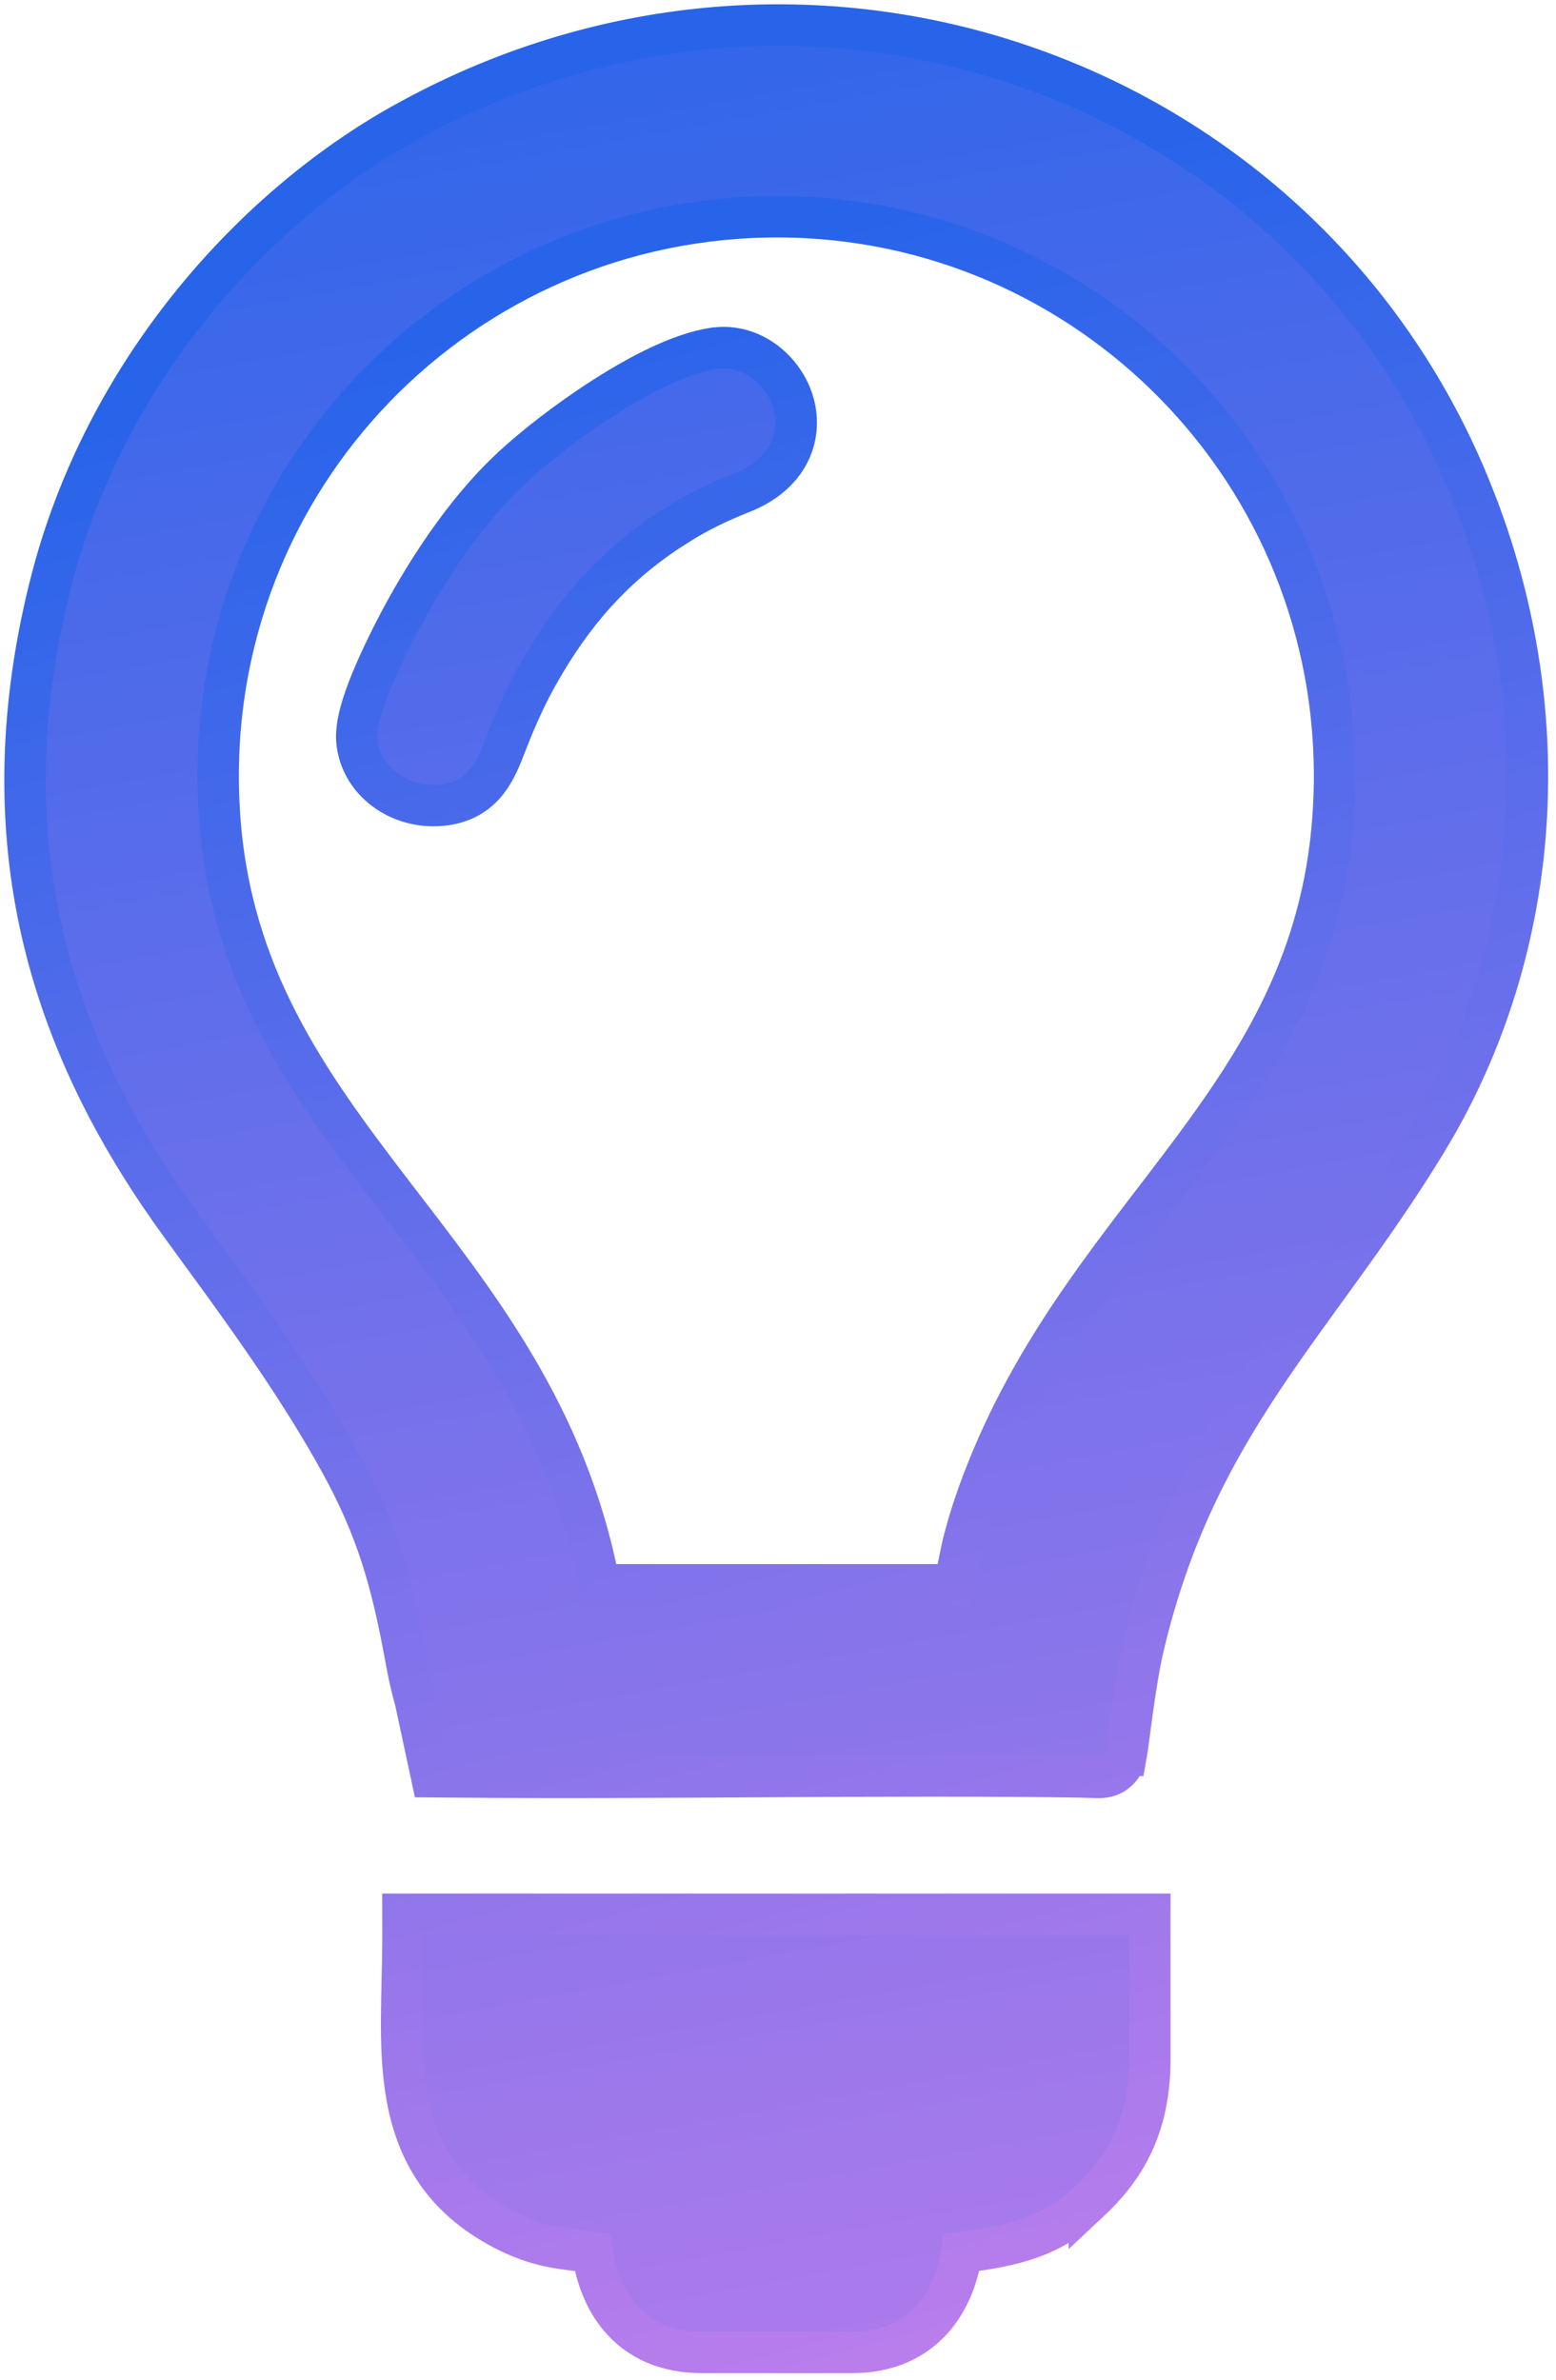 <svg width="68" height="104" viewBox="0 0 68 104" fill="none" xmlns="http://www.w3.org/2000/svg">
<path d="M50.248 83.66V90.006C50.248 93.017 49.097 94.812 47.605 96.208L47.605 96.207C45.922 97.784 44.306 98.143 42.024 98.436C41.856 99.508 41.478 100.499 40.818 101.275C39.984 102.258 38.779 102.805 37.273 102.805H30.648C29.13 102.805 27.923 102.268 27.09 101.283C26.43 100.504 26.059 99.507 25.893 98.431C24.674 98.276 23.706 98.239 22.336 97.59L22.005 97.426C19.324 96.027 18.208 93.97 17.789 91.653C17.585 90.525 17.545 89.338 17.553 88.156C17.556 87.564 17.572 86.961 17.586 86.364C17.6 85.764 17.613 85.165 17.612 84.566L17.611 83.66H50.248ZM18.364 5.007C35.778 -4.183 56.876 3.458 64.191 21.199L64.557 22.122C68.067 31.373 67.292 41.225 62.755 49.181L62.288 49.97C61.072 51.958 59.828 53.724 58.62 55.398C57.407 57.08 56.242 58.655 55.149 60.301C52.979 63.568 51.125 67.07 49.971 71.944V71.945C49.781 72.744 49.614 73.823 49.483 74.764C49.419 75.23 49.364 75.653 49.32 75.984C49.301 76.13 49.282 76.278 49.263 76.406L49.209 76.714H49.208C49.173 76.855 49.105 77.076 48.94 77.274C48.742 77.511 48.491 77.619 48.27 77.658C48.095 77.689 47.926 77.678 47.855 77.674C47.753 77.668 47.688 77.663 47.597 77.661V77.66C43.033 77.59 38.351 77.612 33.648 77.639C28.947 77.666 24.224 77.698 19.592 77.653L18.866 77.647L18.714 76.938L18.155 74.33C17.891 73.382 17.823 72.936 17.628 71.904V71.903C17.063 68.927 16.409 66.799 15.104 64.336L14.835 63.839C13.333 61.129 11.584 58.603 9.765 56.086L7.929 53.565C2.524 46.149 -0.691 37.329 2.15 25.745L2.377 24.875C4.848 15.95 11.158 9.045 17.537 5.457L18.364 5.007ZM34.055 9.472C20.235 9.425 8.963 20.853 9.555 34.98L9.593 35.66C10.076 42.612 13.394 47.245 17.074 52.051C20.736 56.833 24.777 61.802 26.191 69.262H41.705C41.742 69.1 41.785 68.914 41.828 68.709C41.93 68.22 42.041 67.645 42.124 67.323L42.305 66.669C42.493 66.024 42.706 65.403 42.938 64.789L43.158 64.225C45.473 58.447 49.142 54.278 52.199 50.145C55.372 45.857 57.98 41.517 58.293 35.158L58.317 34.497C58.638 20.665 47.555 9.518 34.055 9.472ZM31.258 15.214C32.875 15.012 34.219 16.187 34.644 17.512C34.87 18.219 34.864 19.032 34.484 19.788C34.104 20.546 33.397 21.15 32.402 21.541H32.401C31.352 21.952 30.451 22.403 29.584 22.947L29.585 22.948C27.167 24.467 25.339 26.369 23.776 29.012L23.467 29.551C23.101 30.207 22.747 30.951 22.427 31.715L22.119 32.483C21.913 33.022 21.659 33.706 21.214 34.231C20.74 34.791 20.095 35.13 19.231 35.195L19.056 35.205C17.409 35.257 15.895 34.186 15.627 32.607L15.605 32.453C15.563 32.087 15.621 31.696 15.697 31.362C15.777 31.014 15.894 30.65 16.019 30.311C16.267 29.631 16.57 28.98 16.737 28.624L16.997 28.084C18.247 25.545 19.99 22.805 21.956 20.84L22.381 20.431C23.351 19.531 24.861 18.349 26.443 17.34C27.995 16.35 29.747 15.443 31.172 15.225L31.24 15.214H31.258Z" fill="url(#paint0_linear_128_173)" stroke="url(#paint1_linear_128_173)" stroke-width="1.812"/>
<defs>
<linearGradient id="paint0_linear_128_173" x1="25" y1="-6.5" x2="49.5" y2="127.5" gradientUnits="userSpaceOnUse">
<stop stop-color="#2764EA"/>
<stop offset="1" stop-color="#CC80EC"/>
</linearGradient>
<linearGradient id="paint1_linear_128_173" x1="25.5" y1="12.5" x2="52.5" y2="111" gradientUnits="userSpaceOnUse">
<stop stop-color="#2764EA"/>
<stop offset="1" stop-color="#CC80EC"/>
</linearGradient>
</defs>
</svg>

